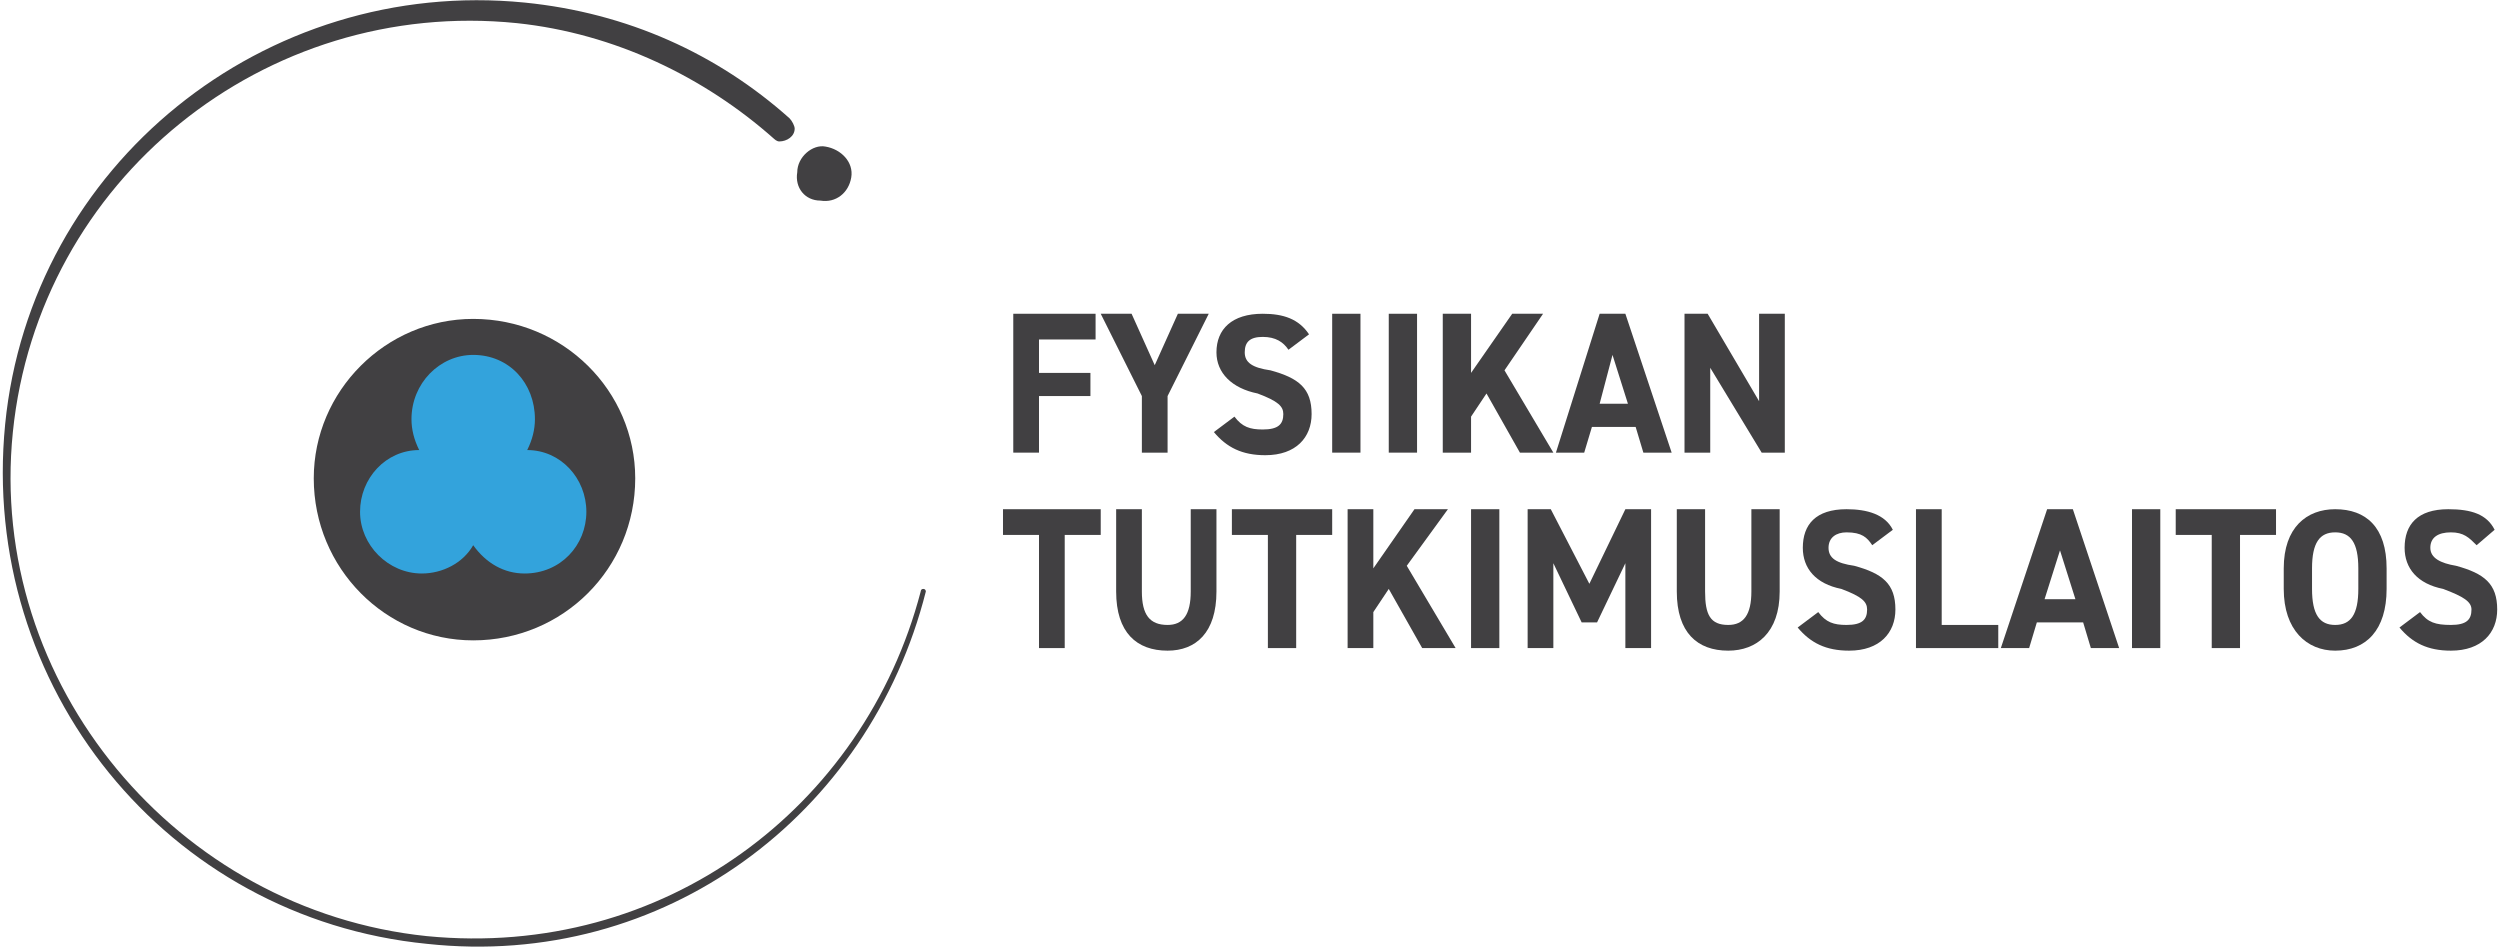 <?xml version="1.0" encoding="UTF-8" standalone="no"?>
<svg
   version="1.0"
   width="85.733mm"
   height="32.554mm"
   id="svg26"
   sodipodi:docname="HIP_Logo_FI_V2_Pos_Blue.emf"
   xmlns:inkscape="http://www.inkscape.org/namespaces/inkscape"
   xmlns:sodipodi="http://sodipodi.sourceforge.net/DTD/sodipodi-0.dtd"
   xmlns="http://www.w3.org/2000/svg"
   xmlns:svg="http://www.w3.org/2000/svg">
  <sodipodi:namedview
     id="namedview26"
     pagecolor="#ffffff"
     bordercolor="#000000"
     borderopacity="0.25"
     inkscape:showpageshadow="2"
     inkscape:pageopacity="0.0"
     inkscape:pagecheckerboard="0"
     inkscape:deskcolor="#d1d1d1"
     inkscape:document-units="mm" />
  <defs
     id="defs1">
    <pattern
       id="EMFhbasepattern"
       patternUnits="userSpaceOnUse"
       width="6"
       height="6"
       x="0"
       y="0" />
  </defs>
  <path
     style="fill:#33a3dc;fill-rule:nonzero;fill-opacity:1;stroke:none;"
     d="  M 79.667,61.333   C 79.667,71.667 71.667,79.667 61.333,79.667   C 51.333,79.667 43,71.667 43,61.333   C 43,51.333 51.333,43 61.333,43   C 71.667,43 79.667,51.333 79.667,61.333   z "
     id="path1" />
  <path
     style="fill:#414042;fill-rule:nonzero;fill-opacity:1;stroke:none;"
     d="  M 142,40.667   L 142,44   L 134.667,44   L 134.667,48.333   L 141.333,48.333   L 141.333,51.333   L 134.667,51.333   L 134.667,58.667   L 131.333,58.667   L 131.333,40.667   L 142,40.667  z   "
     id="path2" />
  <path
     style="fill:#414042;fill-rule:nonzero;fill-opacity:1;stroke:none;"
     d="  M 146.667,40.667   L 149.667,47.333   L 152.667,40.667   L 156.667,40.667   L 151.333,51.333   L 151.333,58.667   L 148,58.667   L 148,51.333   L 142.667,40.667   L 146.667,40.667  z   "
     id="path3" />
  <path
     style="fill:#414042;fill-rule:nonzero;fill-opacity:1;stroke:none;"
     d="  M 167,45.333   C 166.333,44.333 165.333,43.667 163.667,43.667   C 162,43.667 161.333,44.333 161.333,45.667   C 161.333,47 162.333,47.667 164.667,48   C 168.333,49 170,50.333 170,53.667   C 170,56.667 168,59 164,59   C 161,59 159,58 157.333,56   C 160,54 160,54 160,54   C 161,55.333 162,55.667 163.667,55.667   C 165.667,55.667 166.333,55 166.333,53.667   C 166.333,52.667 165.667,52 163,51   C 159.667,50.333 157.667,48.333 157.667,45.667   C 157.667,42.667 159.667,40.667 163.667,40.667   C 166.333,40.667 168.333,41.333 169.667,43.333   z "
     id="path4" />
  <path
     style="fill:#414042;fill-rule:nonzero;fill-opacity:1;stroke:none;"
     d="  M 176.333,58.667   L 172.667,58.667   L 172.667,40.667   L 176.333,40.667   L 176.333,58.667  z   "
     id="path5" />
  <path
     style="fill:#414042;fill-rule:nonzero;fill-opacity:1;stroke:none;"
     d="  M 183.667,58.667   L 180,58.667   L 180,40.667   L 183.667,40.667   L 183.667,58.667  z   "
     id="path6" />
  <path
     style="fill:#414042;fill-rule:nonzero;fill-opacity:1;stroke:none;"
     d="  M 197,58.667   L 192.667,51   L 190.667,54   L 190.667,58.667   L 187,58.667   L 187,40.667   L 190.667,40.667   L 190.667,48.333   L 196,40.667   L 200,40.667   L 195,48   L 201.333,58.667   L 197,58.667  z   "
     id="path7" />
  <path
     style="fill:#414042;fill-rule:nonzero;fill-opacity:1;stroke:none;"
     d="  M 207.333,52.333   L 211,52.333   L 209,46   L 207.333,52.333  z    M 201.667,58.667   L 207.333,40.667   L 210.667,40.667   L 216.667,58.667   L 213,58.667   L 212,55.333   L 206.333,55.333   L 205.333,58.667   L 201.667,58.667  z   "
     id="path8" />
  <path
     style="fill:#414042;fill-rule:nonzero;fill-opacity:1;stroke:none;"
     d="  M 231.333,40.667   L 231.333,58.667   L 228.333,58.667   L 221.667,47.667   L 221.667,58.667   L 218.333,58.667   L 218.333,40.667   L 221.333,40.667   L 228,52   L 228,40.667   L 231.333,40.667  z   "
     id="path9" />
  <path
     style="fill:#414042;fill-rule:nonzero;fill-opacity:1;stroke:none;"
     d="  M 142.667,66   L 142.667,69.333   L 138,69.333   L 138,84   L 134.667,84   L 134.667,69.333   L 130,69.333   L 130,66   L 142.667,66  z   "
     id="path10" />
  <path
     style="fill:#414042;fill-rule:nonzero;fill-opacity:1;stroke:none;"
     d="  M 157.667,66   C 157.667,76.667 157.667,76.667 157.667,76.667   C 157.667,82 155,84.333 151.333,84.333   C 147.333,84.333 144.667,82 144.667,76.667   C 144.667,66 144.667,66 144.667,66   C 148,66 148,66 148,66   C 148,76.667 148,76.667 148,76.667   C 148,79.667 149,81 151.333,81   C 153.333,81 154.333,79.667 154.333,76.667   C 154.333,66 154.333,66 154.333,66   z "
     id="path11" />
  <path
     style="fill:#414042;fill-rule:nonzero;fill-opacity:1;stroke:none;"
     d="  M 172.667,66   L 172.667,69.333   L 168,69.333   L 168,84   L 164.333,84   L 164.333,69.333   L 159.667,69.333   L 159.667,66   L 172.667,66  z   "
     id="path12" />
  <path
     style="fill:#414042;fill-rule:nonzero;fill-opacity:1;stroke:none;"
     d="  M 184.333,84   L 180,76.333   L 178,79.333   L 178,84   L 174.667,84   L 174.667,66   L 178,66   L 178,73.667   L 183.333,66   L 187.667,66   L 182.333,73.333   L 188.667,84   L 184.333,84  z   "
     id="path13" />
  <path
     style="fill:#414042;fill-rule:nonzero;fill-opacity:1;stroke:none;"
     d="  M 194.333,84   L 190.667,84   L 190.667,66   L 194.333,66   L 194.333,84  z   "
     id="path14" />
  <path
     style="fill:#414042;fill-rule:nonzero;fill-opacity:1;stroke:none;"
     d="  M 206,75.667   L 210.667,66   L 214,66   L 214,84   L 210.667,84   L 210.667,73   L 207,80.667   L 205,80.667   L 201.333,73   L 201.333,84   L 198,84   L 198,66   L 201,66   L 206,75.667  z   "
     id="path15" />
  <path
     style="fill:#414042;fill-rule:nonzero;fill-opacity:1;stroke:none;"
     d="  M 230.667,66   C 230.667,76.667 230.667,76.667 230.667,76.667   C 230.667,82 227.667,84.333 224,84.333   C 220,84.333 217.333,82 217.333,76.667   C 217.333,66 217.333,66 217.333,66   C 221,66 221,66 221,66   C 221,76.667 221,76.667 221,76.667   C 221,79.667 221.667,81 224,81   C 226,81 227,79.667 227,76.667   C 227,66 227,66 227,66   z "
     id="path16" />
  <path
     style="fill:#414042;fill-rule:nonzero;fill-opacity:1;stroke:none;"
     d="  M 242.667,70.667   C 242,69.667 241.333,69 239.333,69   C 238,69 237,69.667 237,71   C 237,72.333 238,73 240.333,73.333   C 244,74.333 245.667,75.667 245.667,79   C 245.667,82 243.667,84.333 239.667,84.333   C 236.667,84.333 234.667,83.333 233,81.333   C 235.667,79.333 235.667,79.333 235.667,79.333   C 236.667,80.667 237.667,81 239.333,81   C 241.333,81 242,80.333 242,79   C 242,78 241.333,77.333 238.667,76.333   C 235.333,75.667 233.667,73.667 233.667,71   C 233.667,68 235.333,66 239.333,66   C 242,66 244.333,66.667 245.333,68.667   z "
     id="path17" />
  <path
     style="fill:#414042;fill-rule:nonzero;fill-opacity:1;stroke:none;"
     d="  M 251.667,81   L 259,81   L 259,84   L 248.333,84   L 248.333,66   L 251.667,66   L 251.667,81  z   "
     id="path18" />
  <path
     style="fill:#414042;fill-rule:nonzero;fill-opacity:1;stroke:none;"
     d="  M 265,77.667   L 269,77.667   L 267,71.333   L 265,77.667  z    M 259.333,84   L 265.333,66   L 268.667,66   L 274.667,84   L 271,84   L 270,80.667   L 264,80.667   L 263,84   L 259.333,84  z   "
     id="path19" />
  <path
     style="fill:#414042;fill-rule:nonzero;fill-opacity:1;stroke:none;"
     d="  M 280,84   L 276.333,84   L 276.333,66   L 280,66   L 280,84  z   "
     id="path20" />
  <path
     style="fill:#414042;fill-rule:nonzero;fill-opacity:1;stroke:none;"
     d="  M 295,66   L 295,69.333   L 290.333,69.333   L 290.333,84   L 286.667,84   L 286.667,69.333   L 282,69.333   L 282,66   L 295,66  z   "
     id="path21" />
  <path
     style="fill:#414042;fill-rule:nonzero;fill-opacity:1;stroke:none;"
     d="  M 299.667,76.333   C 299.667,79.667 300.667,81 302.667,81   C 304.667,81 305.667,79.667 305.667,76.333   C 305.667,73.667 305.667,73.667 305.667,73.667   C 305.667,70.333 304.667,69 302.667,69   C 300.667,69 299.667,70.333 299.667,73.667   z  M 302.667,84.333   C 299,84.333 296,81.667 296,76.333   C 296,73.667 296,73.667 296,73.667   C 296,68.333 299,66 302.667,66   C 306.667,66 309.333,68.333 309.333,73.667   C 309.333,76.333 309.333,76.333 309.333,76.333   C 309.333,81.667 306.667,84.333 302.667,84.333  "
     id="path22" />
  <path
     style="fill:#414042;fill-rule:nonzero;fill-opacity:1;stroke:none;"
     d="  M 321,70.667   C 320,69.667 319.333,69 317.667,69   C 316,69 315,69.667 315,71   C 315,72.333 316.333,73 318.333,73.333   C 322,74.333 323.667,75.667 323.667,79   C 323.667,82 321.667,84.333 317.667,84.333   C 314.667,84.333 312.667,83.333 311,81.333   C 313.667,79.333 313.667,79.333 313.667,79.333   C 314.667,80.667 315.667,81 317.667,81   C 319.667,81 320.333,80.333 320.333,79   C 320.333,78 319.333,77.333 316.667,76.333   C 313.333,75.667 311.667,73.667 311.667,71   C 311.667,68 313.333,66 317.333,66   C 320.333,66 322.333,66.667 323.333,68.667   z "
     id="path23" />
  <path
     style="fill:#414042;fill-rule:nonzero;fill-opacity:1;stroke:none;"
     d="  M 106.333,26   C 108.333,26.333 110,25 110.333,23   C 110.667,21 109,19.333 107,19   C 105.333,18.667 103.333,20.333 103.333,22.333   C 103,24.333 104.333,26 106.333,26   z "
     id="path24" />
  <path
     style="fill:#414042;fill-rule:nonzero;fill-opacity:1;stroke:none;"
     d="  M 119.667,76.333   C 119.333,76.333 119.333,76.667 119.333,76.667   C 112,104.667 86,124.333 55.333,121.333   C 23,118 -1.667,88.667 1.667,56   C 5,23.333 34.333,-0.333 67,3   C 79.667,4.333 91.333,10 100.333,18   C 100.333,18 100.667,18.333 101,18.333   C 102,18.333 103,17.667 103,16.667   C 103,16.333 102.667,15.667 102.333,15.333   C 93,7 81.333,1.667 68,0.333   C 34.333,-3 4,21.333 0.667,55   C -2.667,89 21.667,119 55.333,122.333   C 86,125.667 112.667,105.667 120,76.667   C 120,76.667 120,76.333 119.667,76.333   z "
     id="path25" />
  <path
     style="fill:#414042;fill-rule:nonzero;fill-opacity:1;stroke:none;"
     d="  M 69.333,54.333   C 69.333,55.667 69,57 68.333,58.333   C 72.667,58.333 76,62 76,66.333   C 76,70.667 72.667,74.333 68,74.333   C 65.333,74.333 63,73 61.333,70.667   C 60,73 57.333,74.333 54.667,74.333   C 50.333,74.333 46.667,70.667 46.667,66.333   C 46.667,62 50,58.333 54.333,58.333   C 53.667,57 53.333,55.667 53.333,54.333   C 53.333,49.667 57,46 61.333,46   C 66,46 69.333,49.667 69.333,54.333   M 40.667,62   C 40.667,73.667 50,83 61.333,83   C 73,83 82.333,73.667 82.333,62   C 82.333,50.667 73,41.333 61.333,41.333   C 50,41.333 40.667,50.667 40.667,62   z "
     id="path26" />
</svg>
